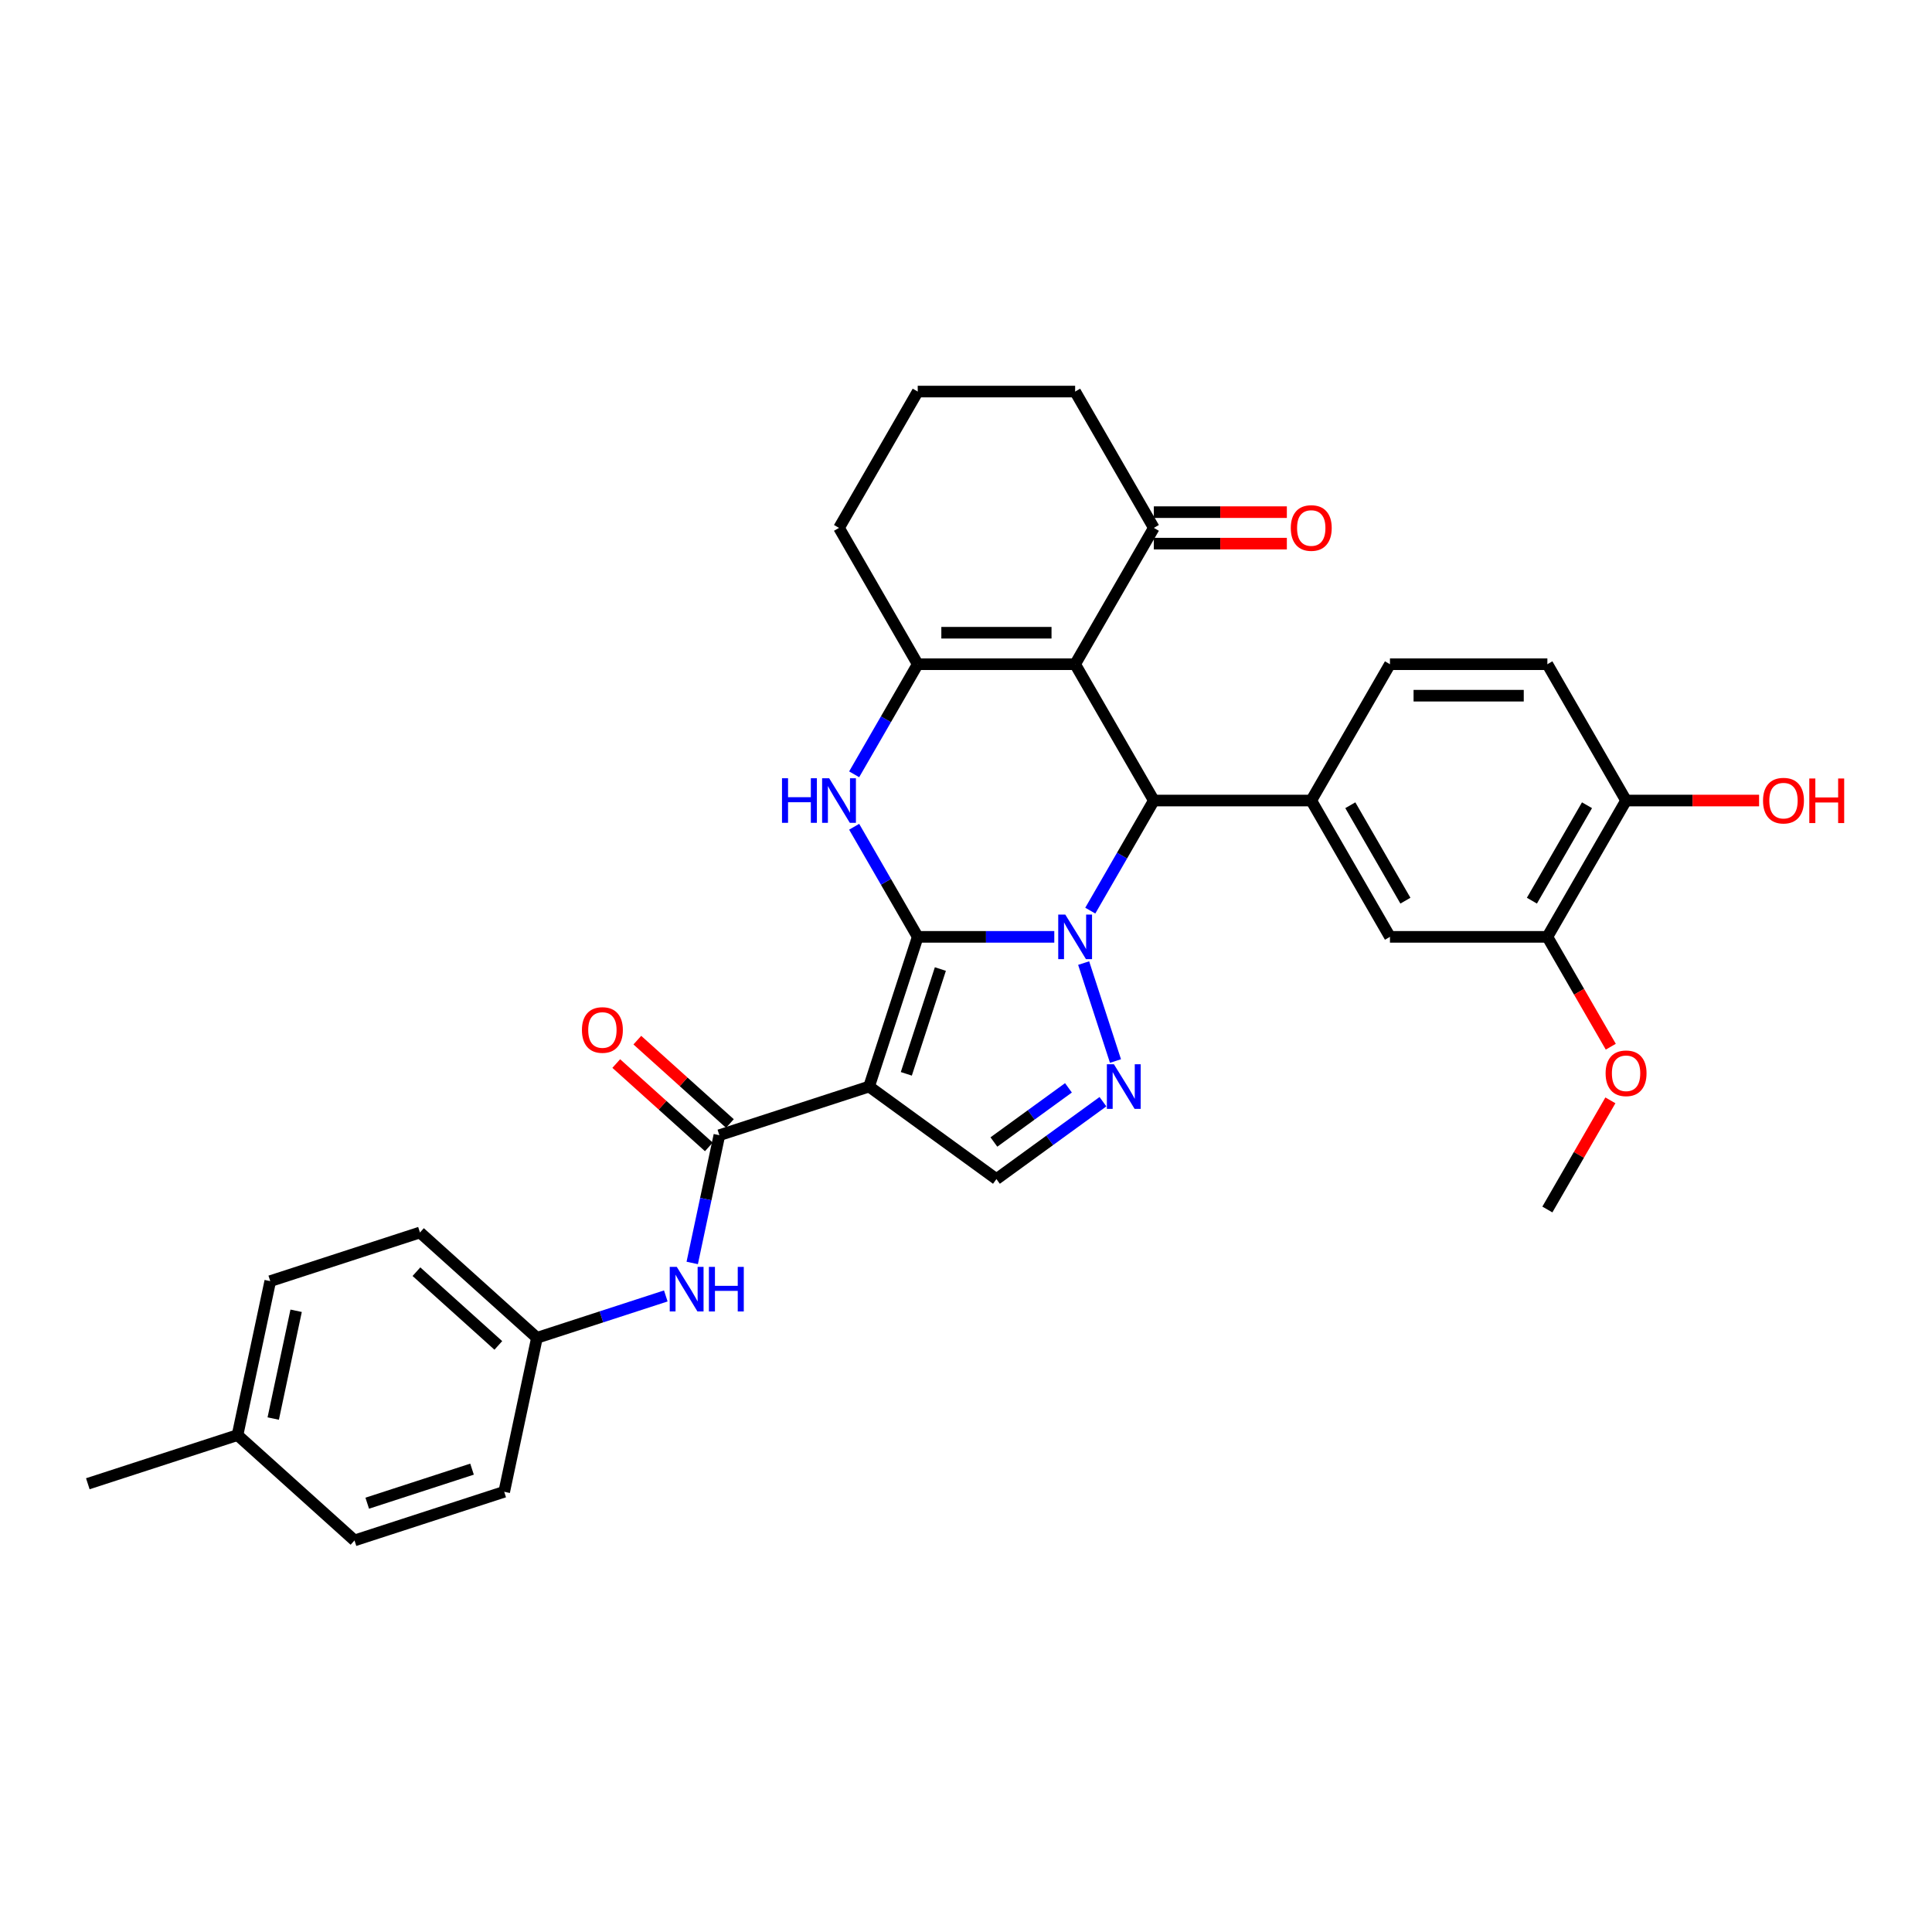 <?xml version='1.0' encoding='iso-8859-1'?>
<svg version='1.1' baseProfile='full'
              xmlns='http://www.w3.org/2000/svg'
                      xmlns:rdkit='http://www.rdkit.org/xml'
                      xmlns:xlink='http://www.w3.org/1999/xlink'
                  xml:space='preserve'
width='1000px' height='1000px' viewBox='0 0 1000 1000'>
<!-- END OF HEADER -->
<rect style='opacity:1.0;fill:#FFFFFF;stroke:none' width='1000' height='1000' x='0' y='0'> </rect>
<path class='bond-0' d='M 475.012,484.915 L 510.356,484.915' style='fill:none;fill-rule:evenodd;stroke:#000000;stroke-width:6px;stroke-linecap:butt;stroke-linejoin:miter;stroke-opacity:1' />
<path class='bond-0' d='M 510.356,484.915 L 545.7,484.915' style='fill:none;fill-rule:evenodd;stroke:#0000FF;stroke-width:6px;stroke-linecap:butt;stroke-linejoin:miter;stroke-opacity:1' />
<path class='bond-1' d='M 475.012,484.915 L 449.834,562.403' style='fill:none;fill-rule:evenodd;stroke:#000000;stroke-width:6px;stroke-linecap:butt;stroke-linejoin:miter;stroke-opacity:1' />
<path class='bond-1' d='M 486.733,501.573 L 469.109,555.815' style='fill:none;fill-rule:evenodd;stroke:#000000;stroke-width:6px;stroke-linecap:butt;stroke-linejoin:miter;stroke-opacity:1' />
<path class='bond-3' d='M 475.012,484.915 L 458.561,456.422' style='fill:none;fill-rule:evenodd;stroke:#000000;stroke-width:6px;stroke-linecap:butt;stroke-linejoin:miter;stroke-opacity:1' />
<path class='bond-3' d='M 458.561,456.422 L 442.111,427.929' style='fill:none;fill-rule:evenodd;stroke:#0000FF;stroke-width:6px;stroke-linecap:butt;stroke-linejoin:miter;stroke-opacity:1' />
<path class='bond-4' d='M 564.324,471.341 L 580.775,442.848' style='fill:none;fill-rule:evenodd;stroke:#0000FF;stroke-width:6px;stroke-linecap:butt;stroke-linejoin:miter;stroke-opacity:1' />
<path class='bond-4' d='M 580.775,442.848 L 597.225,414.355' style='fill:none;fill-rule:evenodd;stroke:#000000;stroke-width:6px;stroke-linecap:butt;stroke-linejoin:miter;stroke-opacity:1' />
<path class='bond-5' d='M 560.898,498.489 L 577.37,549.186' style='fill:none;fill-rule:evenodd;stroke:#0000FF;stroke-width:6px;stroke-linecap:butt;stroke-linejoin:miter;stroke-opacity:1' />
<path class='bond-7' d='M 449.834,562.403 L 372.346,587.58' style='fill:none;fill-rule:evenodd;stroke:#000000;stroke-width:6px;stroke-linecap:butt;stroke-linejoin:miter;stroke-opacity:1' />
<path class='bond-8' d='M 449.834,562.403 L 515.75,610.293' style='fill:none;fill-rule:evenodd;stroke:#000000;stroke-width:6px;stroke-linecap:butt;stroke-linejoin:miter;stroke-opacity:1' />
<path class='bond-2' d='M 556.488,343.795 L 475.012,343.795' style='fill:none;fill-rule:evenodd;stroke:#000000;stroke-width:6px;stroke-linecap:butt;stroke-linejoin:miter;stroke-opacity:1' />
<path class='bond-2' d='M 544.266,327.499 L 487.233,327.499' style='fill:none;fill-rule:evenodd;stroke:#000000;stroke-width:6px;stroke-linecap:butt;stroke-linejoin:miter;stroke-opacity:1' />
<path class='bond-10' d='M 556.488,343.795 L 597.225,273.235' style='fill:none;fill-rule:evenodd;stroke:#000000;stroke-width:6px;stroke-linecap:butt;stroke-linejoin:miter;stroke-opacity:1' />
<path class='bond-33' d='M 556.488,343.795 L 597.225,414.355' style='fill:none;fill-rule:evenodd;stroke:#000000;stroke-width:6px;stroke-linecap:butt;stroke-linejoin:miter;stroke-opacity:1' />
<path class='bond-6' d='M 442.111,400.781 L 458.561,372.288' style='fill:none;fill-rule:evenodd;stroke:#0000FF;stroke-width:6px;stroke-linecap:butt;stroke-linejoin:miter;stroke-opacity:1' />
<path class='bond-6' d='M 458.561,372.288 L 475.012,343.795' style='fill:none;fill-rule:evenodd;stroke:#000000;stroke-width:6px;stroke-linecap:butt;stroke-linejoin:miter;stroke-opacity:1' />
<path class='bond-9' d='M 597.225,414.355 L 678.701,414.355' style='fill:none;fill-rule:evenodd;stroke:#000000;stroke-width:6px;stroke-linecap:butt;stroke-linejoin:miter;stroke-opacity:1' />
<path class='bond-32' d='M 570.878,570.24 L 543.314,590.267' style='fill:none;fill-rule:evenodd;stroke:#0000FF;stroke-width:6px;stroke-linecap:butt;stroke-linejoin:miter;stroke-opacity:1' />
<path class='bond-32' d='M 543.314,590.267 L 515.75,610.293' style='fill:none;fill-rule:evenodd;stroke:#000000;stroke-width:6px;stroke-linecap:butt;stroke-linejoin:miter;stroke-opacity:1' />
<path class='bond-32' d='M 553.03,563.065 L 533.736,577.084' style='fill:none;fill-rule:evenodd;stroke:#0000FF;stroke-width:6px;stroke-linecap:butt;stroke-linejoin:miter;stroke-opacity:1' />
<path class='bond-32' d='M 533.736,577.084 L 514.441,591.102' style='fill:none;fill-rule:evenodd;stroke:#000000;stroke-width:6px;stroke-linecap:butt;stroke-linejoin:miter;stroke-opacity:1' />
<path class='bond-20' d='M 475.012,343.795 L 434.274,273.235' style='fill:none;fill-rule:evenodd;stroke:#000000;stroke-width:6px;stroke-linecap:butt;stroke-linejoin:miter;stroke-opacity:1' />
<path class='bond-11' d='M 372.346,587.58 L 365.319,620.641' style='fill:none;fill-rule:evenodd;stroke:#000000;stroke-width:6px;stroke-linecap:butt;stroke-linejoin:miter;stroke-opacity:1' />
<path class='bond-11' d='M 365.319,620.641 L 358.292,653.702' style='fill:none;fill-rule:evenodd;stroke:#0000FF;stroke-width:6px;stroke-linecap:butt;stroke-linejoin:miter;stroke-opacity:1' />
<path class='bond-14' d='M 377.798,581.525 L 353.838,559.952' style='fill:none;fill-rule:evenodd;stroke:#000000;stroke-width:6px;stroke-linecap:butt;stroke-linejoin:miter;stroke-opacity:1' />
<path class='bond-14' d='M 353.838,559.952 L 329.879,538.378' style='fill:none;fill-rule:evenodd;stroke:#FF0000;stroke-width:6px;stroke-linecap:butt;stroke-linejoin:miter;stroke-opacity:1' />
<path class='bond-14' d='M 366.895,593.635 L 342.935,572.061' style='fill:none;fill-rule:evenodd;stroke:#000000;stroke-width:6px;stroke-linecap:butt;stroke-linejoin:miter;stroke-opacity:1' />
<path class='bond-14' d='M 342.935,572.061 L 318.975,550.488' style='fill:none;fill-rule:evenodd;stroke:#FF0000;stroke-width:6px;stroke-linecap:butt;stroke-linejoin:miter;stroke-opacity:1' />
<path class='bond-12' d='M 678.701,414.355 L 719.439,484.915' style='fill:none;fill-rule:evenodd;stroke:#000000;stroke-width:6px;stroke-linecap:butt;stroke-linejoin:miter;stroke-opacity:1' />
<path class='bond-12' d='M 698.924,416.791 L 727.44,466.183' style='fill:none;fill-rule:evenodd;stroke:#000000;stroke-width:6px;stroke-linecap:butt;stroke-linejoin:miter;stroke-opacity:1' />
<path class='bond-15' d='M 678.701,414.355 L 719.439,343.795' style='fill:none;fill-rule:evenodd;stroke:#000000;stroke-width:6px;stroke-linecap:butt;stroke-linejoin:miter;stroke-opacity:1' />
<path class='bond-17' d='M 597.225,281.382 L 631.649,281.382' style='fill:none;fill-rule:evenodd;stroke:#000000;stroke-width:6px;stroke-linecap:butt;stroke-linejoin:miter;stroke-opacity:1' />
<path class='bond-17' d='M 631.649,281.382 L 666.072,281.382' style='fill:none;fill-rule:evenodd;stroke:#FF0000;stroke-width:6px;stroke-linecap:butt;stroke-linejoin:miter;stroke-opacity:1' />
<path class='bond-17' d='M 597.225,265.087 L 631.649,265.087' style='fill:none;fill-rule:evenodd;stroke:#000000;stroke-width:6px;stroke-linecap:butt;stroke-linejoin:miter;stroke-opacity:1' />
<path class='bond-17' d='M 631.649,265.087 L 666.072,265.087' style='fill:none;fill-rule:evenodd;stroke:#FF0000;stroke-width:6px;stroke-linecap:butt;stroke-linejoin:miter;stroke-opacity:1' />
<path class='bond-34' d='M 597.225,273.235 L 556.488,202.674' style='fill:none;fill-rule:evenodd;stroke:#000000;stroke-width:6px;stroke-linecap:butt;stroke-linejoin:miter;stroke-opacity:1' />
<path class='bond-19' d='M 344.619,670.78 L 311.269,681.617' style='fill:none;fill-rule:evenodd;stroke:#0000FF;stroke-width:6px;stroke-linecap:butt;stroke-linejoin:miter;stroke-opacity:1' />
<path class='bond-19' d='M 311.269,681.617 L 277.919,692.453' style='fill:none;fill-rule:evenodd;stroke:#000000;stroke-width:6px;stroke-linecap:butt;stroke-linejoin:miter;stroke-opacity:1' />
<path class='bond-13' d='M 719.439,484.915 L 800.915,484.915' style='fill:none;fill-rule:evenodd;stroke:#000000;stroke-width:6px;stroke-linecap:butt;stroke-linejoin:miter;stroke-opacity:1' />
<path class='bond-21' d='M 800.915,484.915 L 817.328,513.343' style='fill:none;fill-rule:evenodd;stroke:#000000;stroke-width:6px;stroke-linecap:butt;stroke-linejoin:miter;stroke-opacity:1' />
<path class='bond-21' d='M 817.328,513.343 L 833.741,541.771' style='fill:none;fill-rule:evenodd;stroke:#FF0000;stroke-width:6px;stroke-linecap:butt;stroke-linejoin:miter;stroke-opacity:1' />
<path class='bond-36' d='M 800.915,484.915 L 841.653,414.355' style='fill:none;fill-rule:evenodd;stroke:#000000;stroke-width:6px;stroke-linecap:butt;stroke-linejoin:miter;stroke-opacity:1' />
<path class='bond-36' d='M 792.913,466.183 L 821.43,416.791' style='fill:none;fill-rule:evenodd;stroke:#000000;stroke-width:6px;stroke-linecap:butt;stroke-linejoin:miter;stroke-opacity:1' />
<path class='bond-18' d='M 719.439,343.795 L 800.915,343.795' style='fill:none;fill-rule:evenodd;stroke:#000000;stroke-width:6px;stroke-linecap:butt;stroke-linejoin:miter;stroke-opacity:1' />
<path class='bond-18' d='M 731.66,360.09 L 788.693,360.09' style='fill:none;fill-rule:evenodd;stroke:#000000;stroke-width:6px;stroke-linecap:butt;stroke-linejoin:miter;stroke-opacity:1' />
<path class='bond-16' d='M 841.653,414.355 L 800.915,343.795' style='fill:none;fill-rule:evenodd;stroke:#000000;stroke-width:6px;stroke-linecap:butt;stroke-linejoin:miter;stroke-opacity:1' />
<path class='bond-23' d='M 841.653,414.355 L 876.076,414.355' style='fill:none;fill-rule:evenodd;stroke:#000000;stroke-width:6px;stroke-linecap:butt;stroke-linejoin:miter;stroke-opacity:1' />
<path class='bond-23' d='M 876.076,414.355 L 910.5,414.355' style='fill:none;fill-rule:evenodd;stroke:#FF0000;stroke-width:6px;stroke-linecap:butt;stroke-linejoin:miter;stroke-opacity:1' />
<path class='bond-24' d='M 277.919,692.453 L 260.979,772.148' style='fill:none;fill-rule:evenodd;stroke:#000000;stroke-width:6px;stroke-linecap:butt;stroke-linejoin:miter;stroke-opacity:1' />
<path class='bond-25' d='M 277.919,692.453 L 217.37,637.935' style='fill:none;fill-rule:evenodd;stroke:#000000;stroke-width:6px;stroke-linecap:butt;stroke-linejoin:miter;stroke-opacity:1' />
<path class='bond-25' d='M 257.933,696.385 L 215.549,658.222' style='fill:none;fill-rule:evenodd;stroke:#000000;stroke-width:6px;stroke-linecap:butt;stroke-linejoin:miter;stroke-opacity:1' />
<path class='bond-29' d='M 434.274,273.235 L 475.012,202.674' style='fill:none;fill-rule:evenodd;stroke:#000000;stroke-width:6px;stroke-linecap:butt;stroke-linejoin:miter;stroke-opacity:1' />
<path class='bond-31' d='M 833.534,569.537 L 817.224,597.786' style='fill:none;fill-rule:evenodd;stroke:#FF0000;stroke-width:6px;stroke-linecap:butt;stroke-linejoin:miter;stroke-opacity:1' />
<path class='bond-31' d='M 817.224,597.786 L 800.915,626.035' style='fill:none;fill-rule:evenodd;stroke:#000000;stroke-width:6px;stroke-linecap:butt;stroke-linejoin:miter;stroke-opacity:1' />
<path class='bond-22' d='M 122.943,742.808 L 139.882,663.112' style='fill:none;fill-rule:evenodd;stroke:#000000;stroke-width:6px;stroke-linecap:butt;stroke-linejoin:miter;stroke-opacity:1' />
<path class='bond-22' d='M 141.423,734.241 L 153.28,678.455' style='fill:none;fill-rule:evenodd;stroke:#000000;stroke-width:6px;stroke-linecap:butt;stroke-linejoin:miter;stroke-opacity:1' />
<path class='bond-30' d='M 122.943,742.808 L 45.455,767.985' style='fill:none;fill-rule:evenodd;stroke:#000000;stroke-width:6px;stroke-linecap:butt;stroke-linejoin:miter;stroke-opacity:1' />
<path class='bond-35' d='M 122.943,742.808 L 183.491,797.326' style='fill:none;fill-rule:evenodd;stroke:#000000;stroke-width:6px;stroke-linecap:butt;stroke-linejoin:miter;stroke-opacity:1' />
<path class='bond-27' d='M 260.979,772.148 L 183.491,797.326' style='fill:none;fill-rule:evenodd;stroke:#000000;stroke-width:6px;stroke-linecap:butt;stroke-linejoin:miter;stroke-opacity:1' />
<path class='bond-27' d='M 244.32,760.427 L 190.079,778.051' style='fill:none;fill-rule:evenodd;stroke:#000000;stroke-width:6px;stroke-linecap:butt;stroke-linejoin:miter;stroke-opacity:1' />
<path class='bond-26' d='M 217.37,637.935 L 139.882,663.112' style='fill:none;fill-rule:evenodd;stroke:#000000;stroke-width:6px;stroke-linecap:butt;stroke-linejoin:miter;stroke-opacity:1' />
<path class='bond-28' d='M 556.488,202.674 L 475.012,202.674' style='fill:none;fill-rule:evenodd;stroke:#000000;stroke-width:6px;stroke-linecap:butt;stroke-linejoin:miter;stroke-opacity:1' />
<path  class='atom-1' d='M 551.387 473.378
L 558.948 485.599
Q 559.698 486.805, 560.904 488.989
Q 562.109 491.172, 562.175 491.302
L 562.175 473.378
L 565.238 473.378
L 565.238 496.452
L 562.077 496.452
L 553.962 483.09
Q 553.017 481.525, 552.006 479.733
Q 551.029 477.94, 550.735 477.386
L 550.735 496.452
L 547.737 496.452
L 547.737 473.378
L 551.387 473.378
' fill='#0000FF'/>
<path  class='atom-4' d='M 404.763 402.818
L 407.892 402.818
L 407.892 412.627
L 419.69 412.627
L 419.69 402.818
L 422.818 402.818
L 422.818 425.892
L 419.69 425.892
L 419.69 415.235
L 407.892 415.235
L 407.892 425.892
L 404.763 425.892
L 404.763 402.818
' fill='#0000FF'/>
<path  class='atom-4' d='M 429.174 402.818
L 436.735 415.039
Q 437.484 416.245, 438.69 418.428
Q 439.896 420.612, 439.961 420.742
L 439.961 402.818
L 443.024 402.818
L 443.024 425.892
L 439.863 425.892
L 431.748 412.53
Q 430.803 410.965, 429.793 409.173
Q 428.815 407.38, 428.522 406.826
L 428.522 425.892
L 425.523 425.892
L 425.523 402.818
L 429.174 402.818
' fill='#0000FF'/>
<path  class='atom-6' d='M 576.565 550.866
L 584.126 563.087
Q 584.875 564.293, 586.081 566.477
Q 587.287 568.66, 587.352 568.79
L 587.352 550.866
L 590.415 550.866
L 590.415 573.94
L 587.254 573.94
L 579.139 560.578
Q 578.194 559.013, 577.184 557.221
Q 576.206 555.428, 575.913 554.874
L 575.913 573.94
L 572.914 573.94
L 572.914 550.866
L 576.565 550.866
' fill='#0000FF'/>
<path  class='atom-12' d='M 350.306 655.738
L 357.867 667.96
Q 358.617 669.166, 359.823 671.349
Q 361.028 673.533, 361.094 673.663
L 361.094 655.738
L 364.157 655.738
L 364.157 678.812
L 360.996 678.812
L 352.881 665.45
Q 351.936 663.886, 350.926 662.094
Q 349.948 660.301, 349.654 659.747
L 349.654 678.812
L 346.656 678.812
L 346.656 655.738
L 350.306 655.738
' fill='#0000FF'/>
<path  class='atom-12' d='M 366.927 655.738
L 370.056 655.738
L 370.056 665.548
L 381.854 665.548
L 381.854 655.738
L 384.982 655.738
L 384.982 678.812
L 381.854 678.812
L 381.854 668.155
L 370.056 668.155
L 370.056 678.812
L 366.927 678.812
L 366.927 655.738
' fill='#0000FF'/>
<path  class='atom-15' d='M 301.206 533.127
Q 301.206 527.587, 303.944 524.491
Q 306.681 521.395, 311.798 521.395
Q 316.915 521.395, 319.652 524.491
Q 322.39 527.587, 322.39 533.127
Q 322.39 538.733, 319.62 541.927
Q 316.85 545.088, 311.798 545.088
Q 306.714 545.088, 303.944 541.927
Q 301.206 538.766, 301.206 533.127
M 311.798 542.481
Q 315.318 542.481, 317.208 540.134
Q 319.131 537.755, 319.131 533.127
Q 319.131 528.597, 317.208 526.316
Q 315.318 524.002, 311.798 524.002
Q 308.278 524.002, 306.356 526.283
Q 304.465 528.565, 304.465 533.127
Q 304.465 537.788, 306.356 540.134
Q 308.278 542.481, 311.798 542.481
' fill='#FF0000'/>
<path  class='atom-18' d='M 668.109 273.3
Q 668.109 267.759, 670.847 264.663
Q 673.585 261.567, 678.701 261.567
Q 683.818 261.567, 686.555 264.663
Q 689.293 267.759, 689.293 273.3
Q 689.293 278.905, 686.523 282.099
Q 683.753 285.26, 678.701 285.26
Q 673.617 285.26, 670.847 282.099
Q 668.109 278.938, 668.109 273.3
M 678.701 282.653
Q 682.221 282.653, 684.111 280.307
Q 686.034 277.928, 686.034 273.3
Q 686.034 268.77, 684.111 266.488
Q 682.221 264.174, 678.701 264.174
Q 675.181 264.174, 673.259 266.456
Q 671.368 268.737, 671.368 273.3
Q 671.368 277.96, 673.259 280.307
Q 675.181 282.653, 678.701 282.653
' fill='#FF0000'/>
<path  class='atom-22' d='M 831.061 555.54
Q 831.061 550, 833.798 546.904
Q 836.536 543.807, 841.653 543.807
Q 846.769 543.807, 849.507 546.904
Q 852.245 550, 852.245 555.54
Q 852.245 561.145, 849.474 564.339
Q 846.704 567.501, 841.653 567.501
Q 836.569 567.501, 833.798 564.339
Q 831.061 561.178, 831.061 555.54
M 841.653 564.893
Q 845.172 564.893, 847.063 562.547
Q 848.985 560.168, 848.985 555.54
Q 848.985 551.01, 847.063 548.729
Q 845.172 546.415, 841.653 546.415
Q 838.133 546.415, 836.21 548.696
Q 834.32 550.977, 834.32 555.54
Q 834.32 560.2, 836.21 562.547
Q 838.133 564.893, 841.653 564.893
' fill='#FF0000'/>
<path  class='atom-24' d='M 912.537 414.42
Q 912.537 408.879, 915.274 405.783
Q 918.012 402.687, 923.128 402.687
Q 928.245 402.687, 930.983 405.783
Q 933.72 408.879, 933.72 414.42
Q 933.72 420.025, 930.95 423.219
Q 928.18 426.38, 923.128 426.38
Q 918.044 426.38, 915.274 423.219
Q 912.537 420.058, 912.537 414.42
M 923.128 423.773
Q 926.648 423.773, 928.538 421.427
Q 930.461 419.048, 930.461 414.42
Q 930.461 409.89, 928.538 407.608
Q 926.648 405.295, 923.128 405.295
Q 919.609 405.295, 917.686 407.576
Q 915.796 409.857, 915.796 414.42
Q 915.796 419.08, 917.686 421.427
Q 919.609 423.773, 923.128 423.773
' fill='#FF0000'/>
<path  class='atom-24' d='M 936.49 402.948
L 939.619 402.948
L 939.619 412.758
L 951.417 412.758
L 951.417 402.948
L 954.545 402.948
L 954.545 426.022
L 951.417 426.022
L 951.417 415.365
L 939.619 415.365
L 939.619 426.022
L 936.49 426.022
L 936.49 402.948
' fill='#FF0000'/>
</svg>
